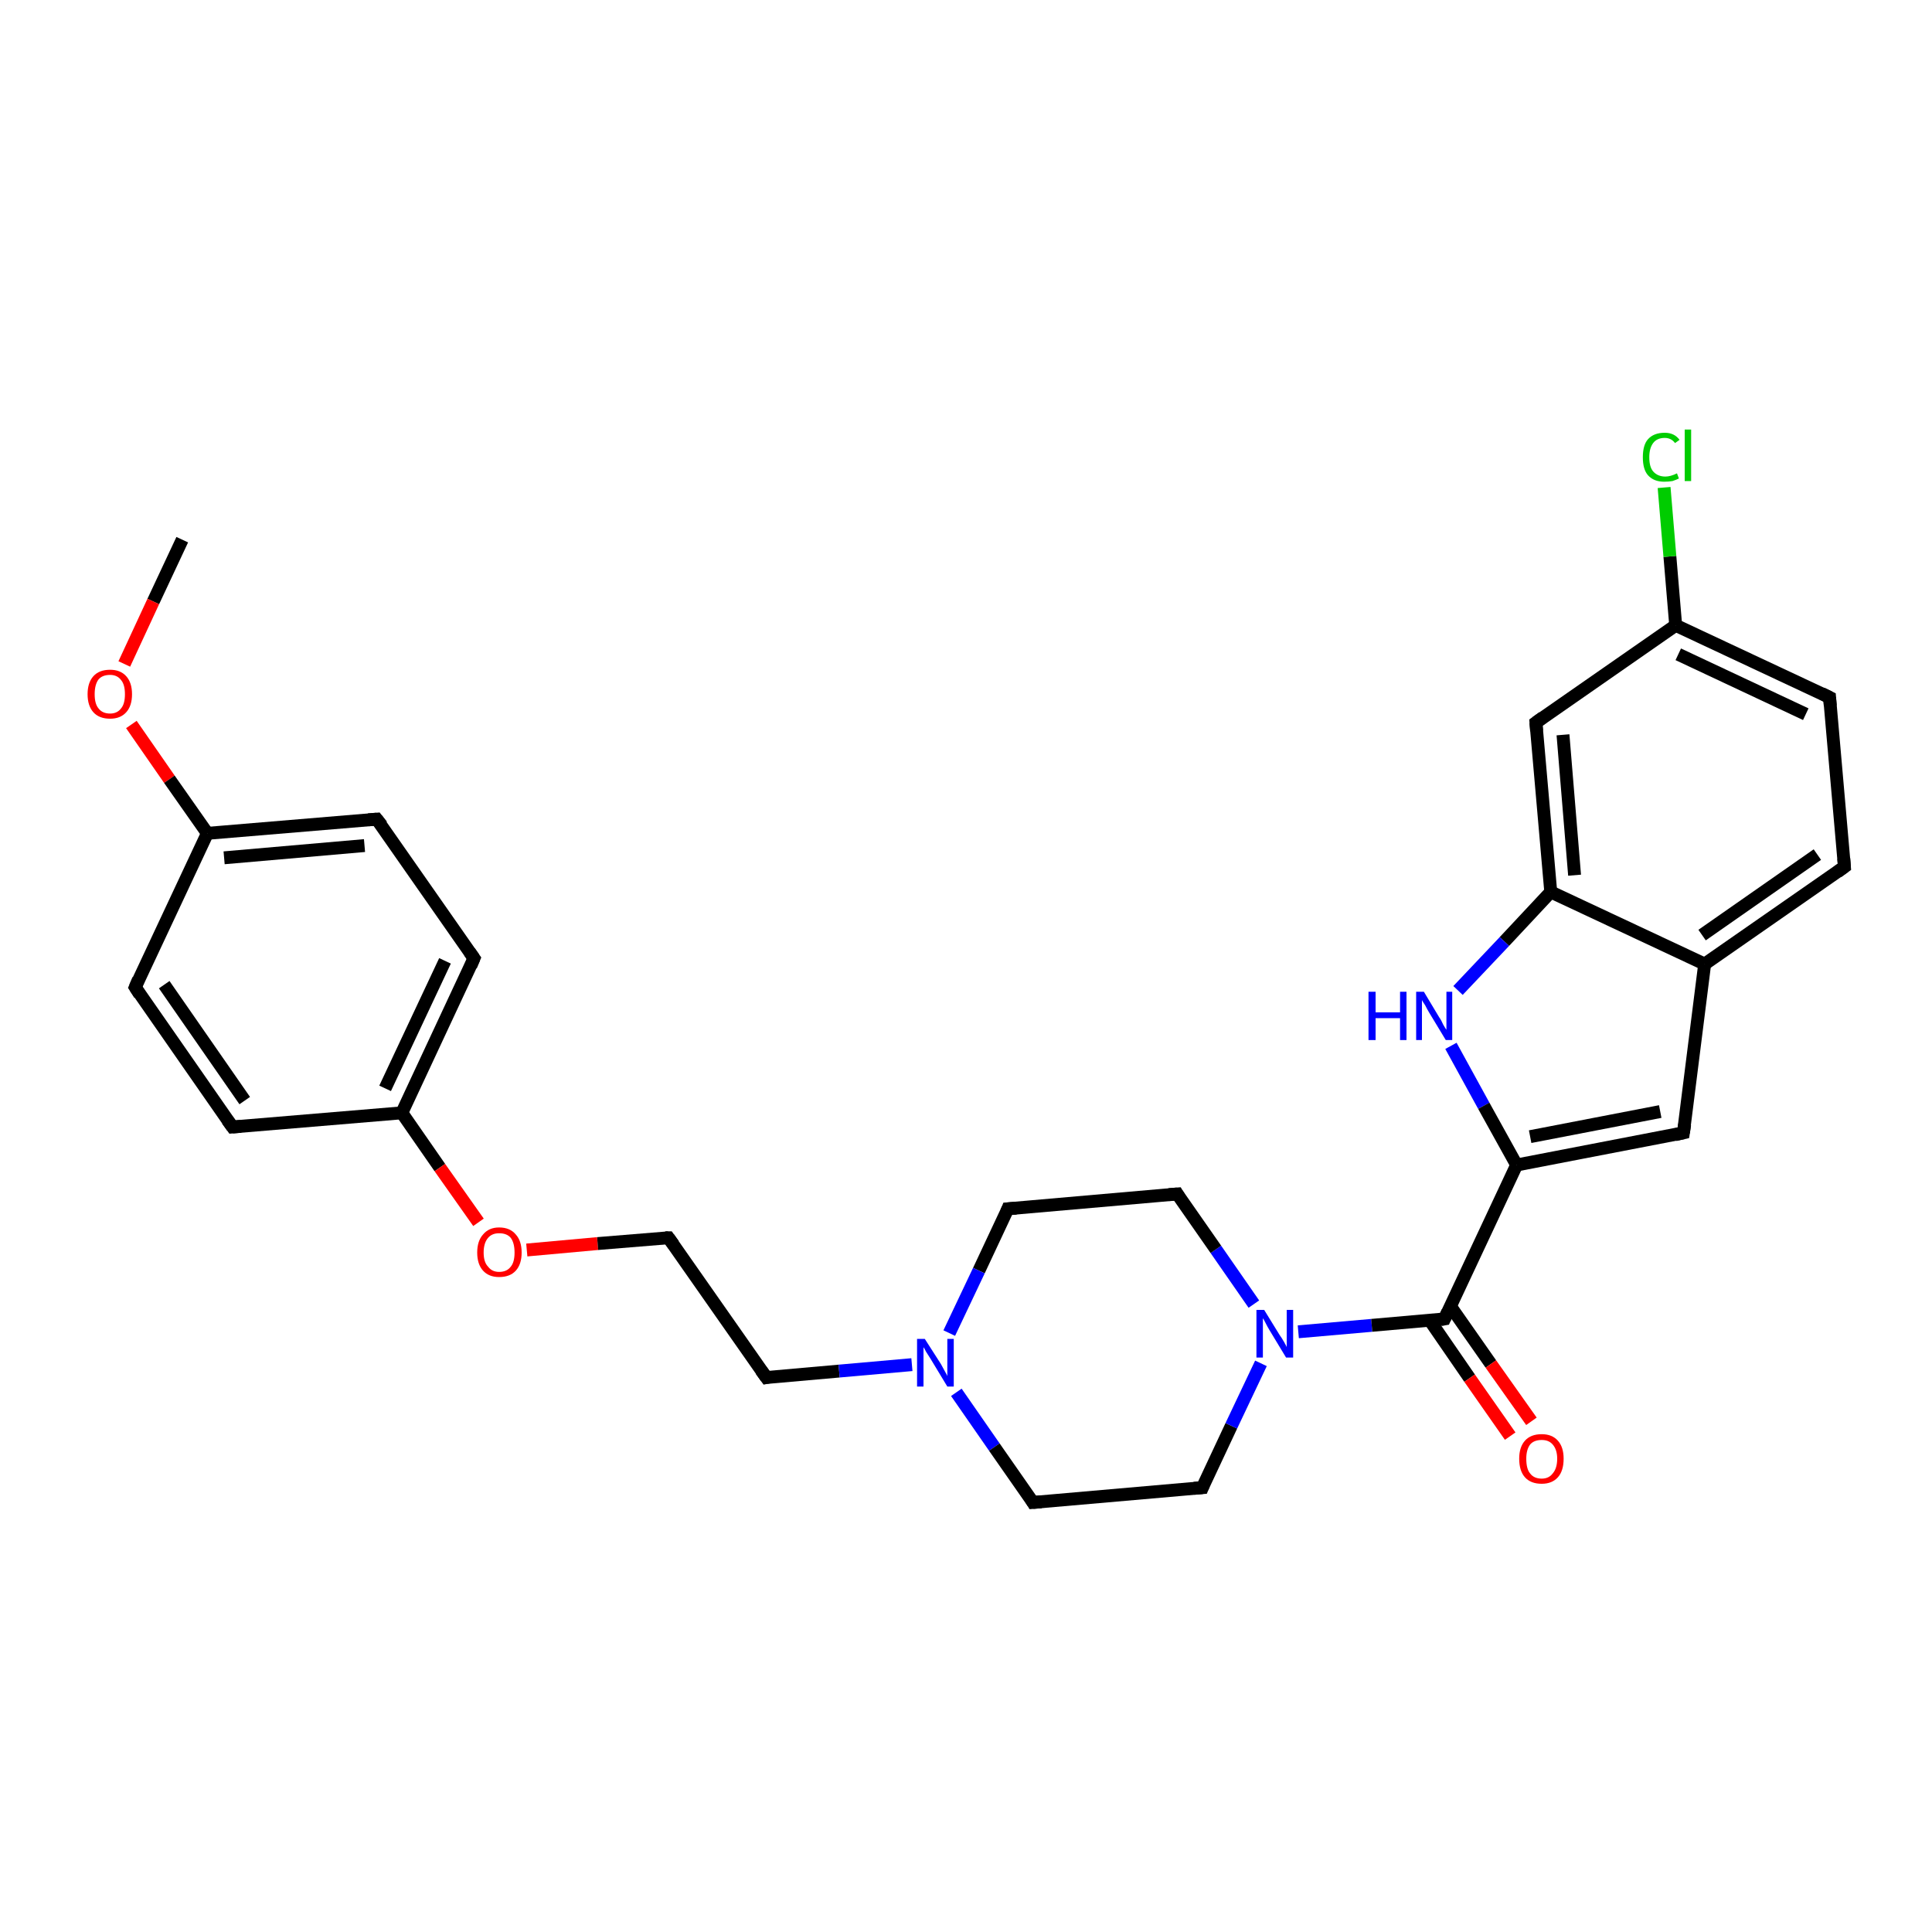 <?xml version='1.0' encoding='iso-8859-1'?>
<svg version='1.1' baseProfile='full'
              xmlns='http://www.w3.org/2000/svg'
                      xmlns:rdkit='http://www.rdkit.org/xml'
                      xmlns:xlink='http://www.w3.org/1999/xlink'
                  xml:space='preserve'
width='300px' height='300px' viewBox='0 0 300 300'>
<!-- END OF HEADER -->
<rect style='opacity:1.0;fill:#FFFFFF;stroke:none' width='300.0' height='300.0' x='0.0' y='0.0'> </rect>
<path class='bond-0 atom-0 atom-1' d='M 28.3,83.8 L 23.8,93.4' style='fill:none;fill-rule:evenodd;stroke:#000000;stroke-width:2.0px;stroke-linecap:butt;stroke-linejoin:miter;stroke-opacity:1' />
<path class='bond-0 atom-0 atom-1' d='M 23.8,93.4 L 19.3,103.1' style='fill:none;fill-rule:evenodd;stroke:#FF0000;stroke-width:2.0px;stroke-linecap:butt;stroke-linejoin:miter;stroke-opacity:1' />
<path class='bond-1 atom-1 atom-2' d='M 20.4,112.5 L 26.3,121.0' style='fill:none;fill-rule:evenodd;stroke:#FF0000;stroke-width:2.0px;stroke-linecap:butt;stroke-linejoin:miter;stroke-opacity:1' />
<path class='bond-1 atom-1 atom-2' d='M 26.3,121.0 L 32.2,129.4' style='fill:none;fill-rule:evenodd;stroke:#000000;stroke-width:2.0px;stroke-linecap:butt;stroke-linejoin:miter;stroke-opacity:1' />
<path class='bond-2 atom-2 atom-3' d='M 32.2,129.4 L 58.5,127.2' style='fill:none;fill-rule:evenodd;stroke:#000000;stroke-width:2.0px;stroke-linecap:butt;stroke-linejoin:miter;stroke-opacity:1' />
<path class='bond-2 atom-2 atom-3' d='M 34.8,133.2 L 56.6,131.3' style='fill:none;fill-rule:evenodd;stroke:#000000;stroke-width:2.0px;stroke-linecap:butt;stroke-linejoin:miter;stroke-opacity:1' />
<path class='bond-3 atom-3 atom-4' d='M 58.5,127.2 L 73.6,148.8' style='fill:none;fill-rule:evenodd;stroke:#000000;stroke-width:2.0px;stroke-linecap:butt;stroke-linejoin:miter;stroke-opacity:1' />
<path class='bond-4 atom-4 atom-5' d='M 73.6,148.8 L 62.4,172.8' style='fill:none;fill-rule:evenodd;stroke:#000000;stroke-width:2.0px;stroke-linecap:butt;stroke-linejoin:miter;stroke-opacity:1' />
<path class='bond-4 atom-4 atom-5' d='M 69.1,149.2 L 59.8,169.0' style='fill:none;fill-rule:evenodd;stroke:#000000;stroke-width:2.0px;stroke-linecap:butt;stroke-linejoin:miter;stroke-opacity:1' />
<path class='bond-5 atom-5 atom-6' d='M 62.4,172.8 L 68.3,181.3' style='fill:none;fill-rule:evenodd;stroke:#000000;stroke-width:2.0px;stroke-linecap:butt;stroke-linejoin:miter;stroke-opacity:1' />
<path class='bond-5 atom-5 atom-6' d='M 68.3,181.3 L 74.3,189.8' style='fill:none;fill-rule:evenodd;stroke:#FF0000;stroke-width:2.0px;stroke-linecap:butt;stroke-linejoin:miter;stroke-opacity:1' />
<path class='bond-6 atom-6 atom-7' d='M 81.8,194.1 L 92.8,193.1' style='fill:none;fill-rule:evenodd;stroke:#FF0000;stroke-width:2.0px;stroke-linecap:butt;stroke-linejoin:miter;stroke-opacity:1' />
<path class='bond-6 atom-6 atom-7' d='M 92.8,193.1 L 103.8,192.2' style='fill:none;fill-rule:evenodd;stroke:#000000;stroke-width:2.0px;stroke-linecap:butt;stroke-linejoin:miter;stroke-opacity:1' />
<path class='bond-7 atom-7 atom-8' d='M 103.8,192.2 L 119.0,213.9' style='fill:none;fill-rule:evenodd;stroke:#000000;stroke-width:2.0px;stroke-linecap:butt;stroke-linejoin:miter;stroke-opacity:1' />
<path class='bond-8 atom-8 atom-9' d='M 119.0,213.9 L 130.3,212.9' style='fill:none;fill-rule:evenodd;stroke:#000000;stroke-width:2.0px;stroke-linecap:butt;stroke-linejoin:miter;stroke-opacity:1' />
<path class='bond-8 atom-8 atom-9' d='M 130.3,212.9 L 141.6,211.9' style='fill:none;fill-rule:evenodd;stroke:#0000FF;stroke-width:2.0px;stroke-linecap:butt;stroke-linejoin:miter;stroke-opacity:1' />
<path class='bond-9 atom-9 atom-10' d='M 148.5,216.2 L 154.4,224.7' style='fill:none;fill-rule:evenodd;stroke:#0000FF;stroke-width:2.0px;stroke-linecap:butt;stroke-linejoin:miter;stroke-opacity:1' />
<path class='bond-9 atom-9 atom-10' d='M 154.4,224.7 L 160.4,233.3' style='fill:none;fill-rule:evenodd;stroke:#000000;stroke-width:2.0px;stroke-linecap:butt;stroke-linejoin:miter;stroke-opacity:1' />
<path class='bond-10 atom-10 atom-11' d='M 160.4,233.3 L 186.7,231.0' style='fill:none;fill-rule:evenodd;stroke:#000000;stroke-width:2.0px;stroke-linecap:butt;stroke-linejoin:miter;stroke-opacity:1' />
<path class='bond-11 atom-11 atom-12' d='M 186.7,231.0 L 191.2,221.4' style='fill:none;fill-rule:evenodd;stroke:#000000;stroke-width:2.0px;stroke-linecap:butt;stroke-linejoin:miter;stroke-opacity:1' />
<path class='bond-11 atom-11 atom-12' d='M 191.2,221.4 L 195.8,211.7' style='fill:none;fill-rule:evenodd;stroke:#0000FF;stroke-width:2.0px;stroke-linecap:butt;stroke-linejoin:miter;stroke-opacity:1' />
<path class='bond-12 atom-12 atom-13' d='M 194.7,202.5 L 188.8,194.0' style='fill:none;fill-rule:evenodd;stroke:#0000FF;stroke-width:2.0px;stroke-linecap:butt;stroke-linejoin:miter;stroke-opacity:1' />
<path class='bond-12 atom-12 atom-13' d='M 188.8,194.0 L 182.8,185.4' style='fill:none;fill-rule:evenodd;stroke:#000000;stroke-width:2.0px;stroke-linecap:butt;stroke-linejoin:miter;stroke-opacity:1' />
<path class='bond-13 atom-13 atom-14' d='M 182.8,185.4 L 156.5,187.7' style='fill:none;fill-rule:evenodd;stroke:#000000;stroke-width:2.0px;stroke-linecap:butt;stroke-linejoin:miter;stroke-opacity:1' />
<path class='bond-14 atom-12 atom-15' d='M 201.6,206.8 L 213.0,205.8' style='fill:none;fill-rule:evenodd;stroke:#0000FF;stroke-width:2.0px;stroke-linecap:butt;stroke-linejoin:miter;stroke-opacity:1' />
<path class='bond-14 atom-12 atom-15' d='M 213.0,205.8 L 224.3,204.8' style='fill:none;fill-rule:evenodd;stroke:#000000;stroke-width:2.0px;stroke-linecap:butt;stroke-linejoin:miter;stroke-opacity:1' />
<path class='bond-15 atom-15 atom-16' d='M 222.0,205.0 L 228.2,214.0' style='fill:none;fill-rule:evenodd;stroke:#000000;stroke-width:2.0px;stroke-linecap:butt;stroke-linejoin:miter;stroke-opacity:1' />
<path class='bond-15 atom-15 atom-16' d='M 228.2,214.0 L 234.5,223.0' style='fill:none;fill-rule:evenodd;stroke:#FF0000;stroke-width:2.0px;stroke-linecap:butt;stroke-linejoin:miter;stroke-opacity:1' />
<path class='bond-15 atom-15 atom-16' d='M 225.2,202.8 L 231.5,211.8' style='fill:none;fill-rule:evenodd;stroke:#000000;stroke-width:2.0px;stroke-linecap:butt;stroke-linejoin:miter;stroke-opacity:1' />
<path class='bond-15 atom-15 atom-16' d='M 231.5,211.8 L 237.8,220.7' style='fill:none;fill-rule:evenodd;stroke:#FF0000;stroke-width:2.0px;stroke-linecap:butt;stroke-linejoin:miter;stroke-opacity:1' />
<path class='bond-16 atom-15 atom-17' d='M 224.3,204.8 L 235.5,180.9' style='fill:none;fill-rule:evenodd;stroke:#000000;stroke-width:2.0px;stroke-linecap:butt;stroke-linejoin:miter;stroke-opacity:1' />
<path class='bond-17 atom-17 atom-18' d='M 235.5,180.9 L 261.4,175.9' style='fill:none;fill-rule:evenodd;stroke:#000000;stroke-width:2.0px;stroke-linecap:butt;stroke-linejoin:miter;stroke-opacity:1' />
<path class='bond-17 atom-17 atom-18' d='M 237.6,176.5 L 257.8,172.6' style='fill:none;fill-rule:evenodd;stroke:#000000;stroke-width:2.0px;stroke-linecap:butt;stroke-linejoin:miter;stroke-opacity:1' />
<path class='bond-18 atom-18 atom-19' d='M 261.4,175.9 L 264.7,149.7' style='fill:none;fill-rule:evenodd;stroke:#000000;stroke-width:2.0px;stroke-linecap:butt;stroke-linejoin:miter;stroke-opacity:1' />
<path class='bond-19 atom-19 atom-20' d='M 264.7,149.7 L 286.4,134.6' style='fill:none;fill-rule:evenodd;stroke:#000000;stroke-width:2.0px;stroke-linecap:butt;stroke-linejoin:miter;stroke-opacity:1' />
<path class='bond-19 atom-19 atom-20' d='M 264.3,145.2 L 282.2,132.7' style='fill:none;fill-rule:evenodd;stroke:#000000;stroke-width:2.0px;stroke-linecap:butt;stroke-linejoin:miter;stroke-opacity:1' />
<path class='bond-20 atom-20 atom-21' d='M 286.4,134.6 L 284.1,108.3' style='fill:none;fill-rule:evenodd;stroke:#000000;stroke-width:2.0px;stroke-linecap:butt;stroke-linejoin:miter;stroke-opacity:1' />
<path class='bond-21 atom-21 atom-22' d='M 284.1,108.3 L 260.2,97.1' style='fill:none;fill-rule:evenodd;stroke:#000000;stroke-width:2.0px;stroke-linecap:butt;stroke-linejoin:miter;stroke-opacity:1' />
<path class='bond-21 atom-21 atom-22' d='M 280.4,110.9 L 260.6,101.6' style='fill:none;fill-rule:evenodd;stroke:#000000;stroke-width:2.0px;stroke-linecap:butt;stroke-linejoin:miter;stroke-opacity:1' />
<path class='bond-22 atom-22 atom-23' d='M 260.2,97.1 L 259.3,86.4' style='fill:none;fill-rule:evenodd;stroke:#000000;stroke-width:2.0px;stroke-linecap:butt;stroke-linejoin:miter;stroke-opacity:1' />
<path class='bond-22 atom-22 atom-23' d='M 259.3,86.4 L 258.4,75.7' style='fill:none;fill-rule:evenodd;stroke:#00CC00;stroke-width:2.0px;stroke-linecap:butt;stroke-linejoin:miter;stroke-opacity:1' />
<path class='bond-23 atom-22 atom-24' d='M 260.2,97.1 L 238.5,112.2' style='fill:none;fill-rule:evenodd;stroke:#000000;stroke-width:2.0px;stroke-linecap:butt;stroke-linejoin:miter;stroke-opacity:1' />
<path class='bond-24 atom-24 atom-25' d='M 238.5,112.2 L 240.8,138.5' style='fill:none;fill-rule:evenodd;stroke:#000000;stroke-width:2.0px;stroke-linecap:butt;stroke-linejoin:miter;stroke-opacity:1' />
<path class='bond-24 atom-24 atom-25' d='M 242.7,114.1 L 244.5,135.9' style='fill:none;fill-rule:evenodd;stroke:#000000;stroke-width:2.0px;stroke-linecap:butt;stroke-linejoin:miter;stroke-opacity:1' />
<path class='bond-25 atom-25 atom-26' d='M 240.8,138.5 L 233.6,146.2' style='fill:none;fill-rule:evenodd;stroke:#000000;stroke-width:2.0px;stroke-linecap:butt;stroke-linejoin:miter;stroke-opacity:1' />
<path class='bond-25 atom-25 atom-26' d='M 233.6,146.2 L 226.4,153.8' style='fill:none;fill-rule:evenodd;stroke:#0000FF;stroke-width:2.0px;stroke-linecap:butt;stroke-linejoin:miter;stroke-opacity:1' />
<path class='bond-26 atom-5 atom-27' d='M 62.4,172.8 L 36.1,175.0' style='fill:none;fill-rule:evenodd;stroke:#000000;stroke-width:2.0px;stroke-linecap:butt;stroke-linejoin:miter;stroke-opacity:1' />
<path class='bond-27 atom-27 atom-28' d='M 36.1,175.0 L 21.0,153.3' style='fill:none;fill-rule:evenodd;stroke:#000000;stroke-width:2.0px;stroke-linecap:butt;stroke-linejoin:miter;stroke-opacity:1' />
<path class='bond-27 atom-27 atom-28' d='M 38.0,170.9 L 25.5,152.9' style='fill:none;fill-rule:evenodd;stroke:#000000;stroke-width:2.0px;stroke-linecap:butt;stroke-linejoin:miter;stroke-opacity:1' />
<path class='bond-28 atom-28 atom-2' d='M 21.0,153.3 L 32.2,129.4' style='fill:none;fill-rule:evenodd;stroke:#000000;stroke-width:2.0px;stroke-linecap:butt;stroke-linejoin:miter;stroke-opacity:1' />
<path class='bond-29 atom-14 atom-9' d='M 156.5,187.7 L 152.0,197.3' style='fill:none;fill-rule:evenodd;stroke:#000000;stroke-width:2.0px;stroke-linecap:butt;stroke-linejoin:miter;stroke-opacity:1' />
<path class='bond-29 atom-14 atom-9' d='M 152.0,197.3 L 147.4,207.0' style='fill:none;fill-rule:evenodd;stroke:#0000FF;stroke-width:2.0px;stroke-linecap:butt;stroke-linejoin:miter;stroke-opacity:1' />
<path class='bond-30 atom-26 atom-17' d='M 225.3,162.4 L 230.4,171.7' style='fill:none;fill-rule:evenodd;stroke:#0000FF;stroke-width:2.0px;stroke-linecap:butt;stroke-linejoin:miter;stroke-opacity:1' />
<path class='bond-30 atom-26 atom-17' d='M 230.4,171.7 L 235.5,180.9' style='fill:none;fill-rule:evenodd;stroke:#000000;stroke-width:2.0px;stroke-linecap:butt;stroke-linejoin:miter;stroke-opacity:1' />
<path class='bond-31 atom-25 atom-19' d='M 240.8,138.5 L 264.7,149.7' style='fill:none;fill-rule:evenodd;stroke:#000000;stroke-width:2.0px;stroke-linecap:butt;stroke-linejoin:miter;stroke-opacity:1' />
<path d='M 57.2,127.3 L 58.5,127.2 L 59.3,128.2' style='fill:none;stroke:#000000;stroke-width:2.0px;stroke-linecap:butt;stroke-linejoin:miter;stroke-opacity:1;' />
<path d='M 72.9,147.8 L 73.6,148.8 L 73.1,150.0' style='fill:none;stroke:#000000;stroke-width:2.0px;stroke-linecap:butt;stroke-linejoin:miter;stroke-opacity:1;' />
<path d='M 103.3,192.2 L 103.8,192.2 L 104.6,193.3' style='fill:none;stroke:#000000;stroke-width:2.0px;stroke-linecap:butt;stroke-linejoin:miter;stroke-opacity:1;' />
<path d='M 118.2,212.8 L 119.0,213.9 L 119.5,213.8' style='fill:none;stroke:#000000;stroke-width:2.0px;stroke-linecap:butt;stroke-linejoin:miter;stroke-opacity:1;' />
<path d='M 160.1,232.8 L 160.4,233.3 L 161.7,233.2' style='fill:none;stroke:#000000;stroke-width:2.0px;stroke-linecap:butt;stroke-linejoin:miter;stroke-opacity:1;' />
<path d='M 185.4,231.1 L 186.7,231.0 L 186.9,230.5' style='fill:none;stroke:#000000;stroke-width:2.0px;stroke-linecap:butt;stroke-linejoin:miter;stroke-opacity:1;' />
<path d='M 183.1,185.9 L 182.8,185.4 L 181.5,185.5' style='fill:none;stroke:#000000;stroke-width:2.0px;stroke-linecap:butt;stroke-linejoin:miter;stroke-opacity:1;' />
<path d='M 157.8,187.6 L 156.5,187.7 L 156.3,188.2' style='fill:none;stroke:#000000;stroke-width:2.0px;stroke-linecap:butt;stroke-linejoin:miter;stroke-opacity:1;' />
<path d='M 223.7,204.9 L 224.3,204.8 L 224.8,203.7' style='fill:none;stroke:#000000;stroke-width:2.0px;stroke-linecap:butt;stroke-linejoin:miter;stroke-opacity:1;' />
<path d='M 260.1,176.2 L 261.4,175.9 L 261.6,174.6' style='fill:none;stroke:#000000;stroke-width:2.0px;stroke-linecap:butt;stroke-linejoin:miter;stroke-opacity:1;' />
<path d='M 285.3,135.4 L 286.4,134.6 L 286.3,133.3' style='fill:none;stroke:#000000;stroke-width:2.0px;stroke-linecap:butt;stroke-linejoin:miter;stroke-opacity:1;' />
<path d='M 284.2,109.6 L 284.1,108.3 L 282.9,107.7' style='fill:none;stroke:#000000;stroke-width:2.0px;stroke-linecap:butt;stroke-linejoin:miter;stroke-opacity:1;' />
<path d='M 239.6,111.4 L 238.5,112.2 L 238.6,113.5' style='fill:none;stroke:#000000;stroke-width:2.0px;stroke-linecap:butt;stroke-linejoin:miter;stroke-opacity:1;' />
<path d='M 37.4,174.9 L 36.1,175.0 L 35.3,173.9' style='fill:none;stroke:#000000;stroke-width:2.0px;stroke-linecap:butt;stroke-linejoin:miter;stroke-opacity:1;' />
<path d='M 21.7,154.4 L 21.0,153.3 L 21.5,152.1' style='fill:none;stroke:#000000;stroke-width:2.0px;stroke-linecap:butt;stroke-linejoin:miter;stroke-opacity:1;' />
<path class='atom-1' d='M 13.6 107.8
Q 13.6 106.0, 14.5 105.0
Q 15.4 104.0, 17.1 104.0
Q 18.7 104.0, 19.6 105.0
Q 20.5 106.0, 20.5 107.8
Q 20.5 109.6, 19.6 110.6
Q 18.7 111.6, 17.1 111.6
Q 15.4 111.6, 14.5 110.6
Q 13.6 109.6, 13.6 107.8
M 17.1 110.8
Q 18.2 110.8, 18.8 110.0
Q 19.4 109.3, 19.4 107.8
Q 19.4 106.3, 18.8 105.6
Q 18.2 104.8, 17.1 104.8
Q 15.9 104.8, 15.3 105.5
Q 14.7 106.3, 14.7 107.8
Q 14.7 109.3, 15.3 110.0
Q 15.9 110.8, 17.1 110.8
' fill='#FF0000'/>
<path class='atom-6' d='M 74.1 194.5
Q 74.1 192.7, 75.0 191.7
Q 75.9 190.6, 77.5 190.6
Q 79.2 190.6, 80.1 191.7
Q 81.0 192.7, 81.0 194.5
Q 81.0 196.3, 80.1 197.3
Q 79.2 198.3, 77.5 198.3
Q 75.9 198.3, 75.0 197.3
Q 74.1 196.3, 74.1 194.5
M 77.5 197.5
Q 78.7 197.5, 79.3 196.7
Q 79.9 196.0, 79.9 194.5
Q 79.9 193.0, 79.3 192.2
Q 78.7 191.5, 77.5 191.5
Q 76.4 191.5, 75.8 192.2
Q 75.1 193.0, 75.1 194.5
Q 75.1 196.0, 75.8 196.7
Q 76.4 197.5, 77.5 197.5
' fill='#FF0000'/>
<path class='atom-9' d='M 143.6 207.9
L 146.1 211.8
Q 146.3 212.2, 146.7 212.9
Q 147.1 213.6, 147.1 213.7
L 147.1 207.9
L 148.1 207.9
L 148.1 215.3
L 147.1 215.3
L 144.5 211.0
Q 144.2 210.5, 143.8 209.9
Q 143.5 209.3, 143.4 209.2
L 143.4 215.3
L 142.4 215.3
L 142.4 207.9
L 143.6 207.9
' fill='#0000FF'/>
<path class='atom-12' d='M 196.3 203.4
L 198.7 207.3
Q 199.0 207.7, 199.4 208.4
Q 199.8 209.1, 199.8 209.2
L 199.8 203.4
L 200.8 203.4
L 200.8 210.8
L 199.7 210.8
L 197.1 206.5
Q 196.8 206.0, 196.5 205.4
Q 196.2 204.8, 196.1 204.7
L 196.1 210.8
L 195.1 210.8
L 195.1 203.4
L 196.3 203.4
' fill='#0000FF'/>
<path class='atom-16' d='M 235.9 226.5
Q 235.9 224.7, 236.8 223.7
Q 237.7 222.7, 239.4 222.7
Q 241.0 222.7, 241.9 223.7
Q 242.8 224.7, 242.8 226.5
Q 242.8 228.4, 241.9 229.4
Q 241.0 230.4, 239.4 230.4
Q 237.7 230.4, 236.8 229.4
Q 235.9 228.4, 235.9 226.5
M 239.4 229.6
Q 240.5 229.6, 241.1 228.8
Q 241.8 228.0, 241.8 226.5
Q 241.8 225.1, 241.1 224.3
Q 240.5 223.6, 239.4 223.6
Q 238.2 223.6, 237.6 224.3
Q 237.0 225.1, 237.0 226.5
Q 237.0 228.1, 237.6 228.8
Q 238.2 229.6, 239.4 229.6
' fill='#FF0000'/>
<path class='atom-23' d='M 255.1 71.0
Q 255.1 69.1, 255.9 68.2
Q 256.8 67.2, 258.5 67.2
Q 260.0 67.2, 260.8 68.3
L 260.1 68.8
Q 259.5 68.0, 258.5 68.0
Q 257.3 68.0, 256.7 68.8
Q 256.1 69.6, 256.1 71.0
Q 256.1 72.5, 256.7 73.2
Q 257.4 74.0, 258.6 74.0
Q 259.4 74.0, 260.4 73.5
L 260.7 74.3
Q 260.3 74.5, 259.7 74.7
Q 259.1 74.8, 258.4 74.8
Q 256.8 74.8, 255.9 73.8
Q 255.1 72.9, 255.1 71.0
' fill='#00CC00'/>
<path class='atom-23' d='M 261.6 66.7
L 262.6 66.7
L 262.6 74.7
L 261.6 74.7
L 261.6 66.7
' fill='#00CC00'/>
<path class='atom-26' d='M 212.5 154.0
L 213.6 154.0
L 213.6 157.2
L 217.4 157.2
L 217.4 154.0
L 218.4 154.0
L 218.4 161.5
L 217.4 161.5
L 217.4 158.1
L 213.6 158.1
L 213.6 161.5
L 212.5 161.5
L 212.5 154.0
' fill='#0000FF'/>
<path class='atom-26' d='M 221.1 154.0
L 223.5 158.0
Q 223.8 158.4, 224.1 159.1
Q 224.5 159.8, 224.6 159.9
L 224.6 154.0
L 225.5 154.0
L 225.5 161.5
L 224.5 161.5
L 221.9 157.2
Q 221.6 156.7, 221.3 156.1
Q 220.9 155.5, 220.8 155.3
L 220.8 161.5
L 219.9 161.5
L 219.9 154.0
L 221.1 154.0
' fill='#0000FF'/>
</svg>
